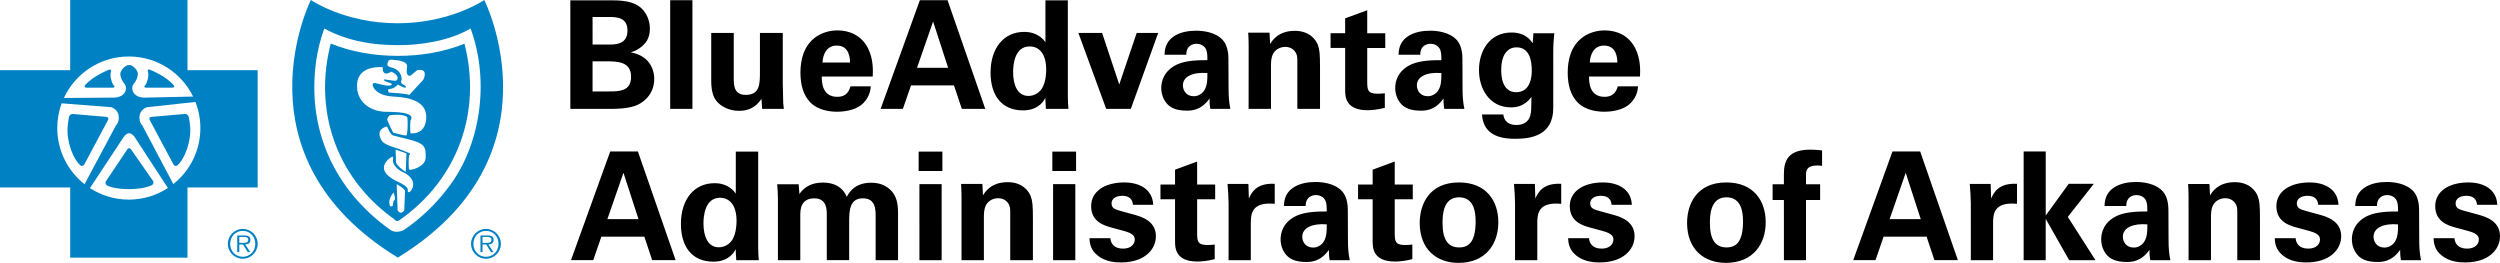 <?xml version="1.0" encoding="utf-8"?>
<!-- Generator: Adobe Illustrator 22.0.1, SVG Export Plug-In . SVG Version: 6.00 Build 0)  -->
<svg version="1.1" id="Layer_1" xmlns="http://www.w3.org/2000/svg" xmlns:xlink="http://www.w3.org/1999/xlink" x="0px" y="0px" viewBox="0 0 120 12.618" style="enable-background:new 0 0 120 12.618;" xml:space="preserve">
  <g id="mark">
    <path style="fill:#0081C3;" d="M5.461,4.102c0,0-0.088-0.083-0.146-0.373C5.284,3.582,5.327,3.436,5.327,3.436
		c0.023-0.081-0.021-0.121-0.099-0.09c0,0-0.268,0.109-0.52,0.255C4.267,3.858,4.086,4.087,4.086,4.087
		C4.034,4.153,4.06,4.207,4.145,4.207h1.275C5.504,4.207,5.522,4.16,5.461,4.102" />
    <path style="fill:#0081C3;" d="M6.112,7.166L5.088,8.694C5.04,8.764,5.061,8.857,5.133,8.9c0,0,0.292,0.178,1.064,0.178
		c0.772,0,1.101-0.197,1.101-0.197C7.37,8.838,7.389,8.746,7.341,8.677L6.285,7.164C6.237,7.094,6.159,7.095,6.112,7.166" />
    <path style="fill:#0081C3;" d="M8.999,3.37V0h-5.63v3.37H0v5.629h3.369v3.37h5.63v-3.37h3.37V3.37H8.999z M6.184,2.711
		c1.355,0,2.526,0.784,3.085,1.924L6.934,4.686c0,0-0.317,0.019-0.499-0.2c-0.09-0.11-0.129-0.335-0.019-0.46
		c0.125-0.144,0.186-0.296,0.2-0.446c0.029-0.196-0.253-0.46-0.382-0.46L6.16,3.123c-0.128,0-0.411,0.259-0.385,0.46
		C5.793,3.729,5.854,3.88,5.977,4.024c0.11,0.128,0.074,0.349-0.018,0.46C5.774,4.704,5.463,4.685,5.463,4.685L3.067,4.703
		C3.611,3.527,4.802,2.711,6.184,2.711 M2.749,6.145c0-0.417,0.074-0.816,0.211-1.186l2.373,0.186c0,0,0.368,0.092,0.368,0.496
		c0,0.276-0.128,0.367-0.128,0.367L4.058,8.843C3.261,8.214,2.749,7.24,2.749,6.145 M6.184,9.581c-0.689,0-1.329-0.204-1.867-0.552
		l1.605-2.432c0,0,0.128-0.202,0.275-0.202c0.149,0,0.278,0.201,0.278,0.201l1.583,2.427C7.519,9.376,6.875,9.581,6.184,9.581
		 M8.32,8.835L6.824,6.007c0,0-0.13-0.091-0.13-0.364c0-0.406,0.369-0.498,0.369-0.498l2.318-0.252
		c0.152,0.388,0.237,0.81,0.237,1.252C9.619,7.236,9.111,8.206,8.32,8.835" />
    <path style="fill:#0081C3;" d="M8.279,4.207c0.084,0,0.111-0.054,0.058-0.12c0,0-0.181-0.229-0.621-0.487
		c-0.252-0.147-0.52-0.255-0.52-0.255c-0.078-0.031-0.122,0.009-0.098,0.09c0,0,0.043,0.146,0.012,0.294
		C7.05,4.018,6.962,4.102,6.962,4.102C6.901,4.16,6.92,4.207,7.004,4.207L8.279,4.207L8.279,4.207z" />
    <path style="fill:#0081C3;" d="M5.107,5.61L3.5,5.471C3.417,5.463,3.333,5.525,3.314,5.607c0,0-0.117,0.52-0.059,0.935
		c0.148,1.029,0.598,1.392,0.598,1.392C3.919,7.987,4.005,7.97,4.045,7.896l1.142-2.138C5.226,5.684,5.191,5.617,5.107,5.61" />
    <path style="fill:#0081C3;" d="M8.872,5.471L7.266,5.61c-0.083,0.008-0.121,0.074-0.08,0.149l1.142,2.137
		c0.04,0.075,0.126,0.092,0.192,0.039c0,0,0.451-0.364,0.598-1.393c0.059-0.415-0.058-0.935-0.058-0.935
		C9.039,5.525,8.956,5.464,8.872,5.471" />
    <path style="fill:#0081C3;" d="M23.246,0c0,0-1.618,1.117-4.163,1.117C16.54,1.117,14.921,0,14.921,0s-3.768,7.507,4.172,12.364
		C27.034,7.507,23.246,0,23.246,0 M21.456,9.08c-0.566,0.746-1.319,1.459-2.08,1.964c-0.178,0.093-0.457,0.124-0.636-0.008
		c-2.701-1.916-4.027-4.842-3.562-8.124c0.078-0.535,0.209-1.048,0.388-1.544c1.171,0.644,2.537,0.846,3.989,0.792
		c1.094-0.07,2.127-0.272,3.034-0.792C23.513,3.88,23.093,7.023,21.456,9.08" />
    <path style="fill:#0081C3;" d="M22.294,2.096c-1.893,0.783-4.524,0.783-6.417-0.008c-0.83,3.189,0.249,6.363,2.91,8.335
		c0.125,0.053,0.218,0.272,0.373,0.155C21.96,8.637,23.14,5.378,22.294,2.096 M18.623,2.969c0.048-0.163,0.273-0.093,0.273-0.093
		c0.232,0.013,0.69,0.072,0.642,0.344c-0.087,0.491,0.163,0.414,0.163,0.414l0.329-0.269c0.577-0.096,0.288,0.463,0.288,0.463
		l-0.674,0.732c-0.135-0.078-0.983-0.116-0.983-0.116c-0.096-0.211,0.019-0.154,0.155-0.193c0.134-0.038,0.288-0.193,0.288-0.193
		s0.116,0.078,0.27,0.136c0.154,0.058,0.154-0.057-0.019-0.136c-0.174-0.077-0.077-0.23-0.077-0.23s0.058-0.463-0.52-0.598
		C18.543,3.179,18.591,3.077,18.623,2.969 M18.931,9.607c-0.077,0.059-0.077,0.271-0.077,0.271C18.681,9.975,18.7,9.801,18.7,9.801
		c-0.077-0.27,0.193-0.559,0.193-0.559S19.009,9.55,18.931,9.607 M19.403,10.1c-0.173,0.25-0.317,0-0.317,0l-0.044-1.262
		c0,0,0.361,0.193,0.4,0.328L19.403,10.1z M19.644,9.223c-0.096,0.029-0.068-0.106-0.068-0.106c0.01-0.203-0.568-0.434-0.568-0.434
		c-1.156-0.597-0.231-1.137-0.231-1.137c0.154-0.106,0.077,0.174,0.077,0.174c0.068,0.404,0.549,0.569,0.549,0.569
		C20.126,8.692,19.74,9.194,19.644,9.223 M18.989,7.18l0.521,0.183l-0.034,0.886c-0.371-0.222-0.466-0.443-0.466-0.443L18.989,7.18z
		 M19.751,8.144c-0.106,0.038-0.126-0.058-0.126-0.058c-0.028-0.357,0.01-0.636,0.01-0.636c0.077-0.057,0.038-0.087,0.038-0.087
		s-0.405-0.183-0.81-0.309c-0.404-0.125-0.519-0.269-0.519-0.269c-0.367-0.568,0.163-0.693,0.163-0.693
		c0.077-0.058,0.077,0,0.183,0.212c0.106,0.212,0.231,0.212,0.231,0.212l0.54,0.135c0.963,0.221,0.973,0.395,0.973,0.887
		C20.434,8.028,19.751,8.144,19.751,8.144 M18.585,5.716c0.019-0.049,0.096-0.232,0.231-0.193c0,0,0.53-0.067,0.732,0.097
		c0,0,0.056,0.326-0.014,0.809c-0.014,0.098-0.072,0.073-0.072,0.073c-0.128-0.008-0.407-0.095-0.588-0.131
		C18.874,6.37,18.565,5.763,18.585,5.716 M20.454,5.754C20.367,6.505,19.702,6.4,19.702,6.4c-0.029-0.27,0-0.608,0-0.608
		c0.212-0.308-0.261-0.424-1.137-0.424c-0.809,0-1.477-0.5-1.426-1.33c0.058-0.945,1.233-0.81,1.233-0.81c-0.06-0.008,0,0,0,0
		S18.314,3.73,18.777,3.44c0,0,0.234,0.078,0.304,0.258c0,0,0.042,0.184-0.131,0.18c-0.068-0.002-0.321-0.045-0.462-0.063
		c0,0-0.111-0.019-0.027,0.063c0.054,0.053,0.299,0.103,0.336,0.14c0,0,0.077,0.138-0.309,0.078
		c-0.367-0.058-0.559-0.183-0.597-0.058c-0.034,0.11,0.154,0.559,1.002,0.597C19.709,4.673,20.554,4.887,20.454,5.754" />
    <path style="fill:#0081C3;" d="M22.61,11.702c0-0.393,0.321-0.714,0.718-0.714c0.395,0,0.715,0.321,0.715,0.714
		c0,0.397-0.32,0.718-0.715,0.718C22.931,12.419,22.61,12.098,22.61,11.702 M23.929,11.702c0-0.347-0.253-0.62-0.601-0.62
		c-0.35,0-0.605,0.273-0.605,0.62c0,0.352,0.255,0.624,0.605,0.624C23.676,12.325,23.929,12.053,23.929,11.702 M23.684,12.102
		h-0.117l-0.228-0.368h-0.179v0.368h-0.098v-0.8h0.35c0.212,0,0.283,0.079,0.283,0.212c0,0.156-0.11,0.215-0.251,0.219
		L23.684,12.102z M23.309,11.657c0.113,0,0.28,0.018,0.28-0.143c0-0.126-0.102-0.14-0.2-0.14h-0.228v0.284L23.309,11.657
		L23.309,11.657z" />
    <path style="fill:#0081C3;" d="M10.936,11.702c0-0.393,0.321-0.714,0.718-0.714c0.395,0,0.715,0.321,0.715,0.714
		c0,0.397-0.32,0.718-0.715,0.718C11.256,12.419,10.936,12.098,10.936,11.702 M12.254,11.702c0-0.347-0.253-0.62-0.601-0.62
		c-0.35,0-0.605,0.273-0.605,0.62c0,0.352,0.255,0.624,0.605,0.624C12.001,12.325,12.254,12.053,12.254,11.702 M12.011,12.102
		h-0.118l-0.228-0.368h-0.179v0.368h-0.098v-0.8h0.35c0.212,0,0.283,0.079,0.283,0.212c0,0.156-0.109,0.215-0.251,0.219
		L12.011,12.102z M11.635,11.657c0.113,0,0.28,0.018,0.28-0.143c0-0.126-0.102-0.14-0.2-0.14h-0.229v0.284L11.635,11.657
		L11.635,11.657z" />
  </g>
  <g id="text">
    <path d="M76.31,3.003c0.022-0.426,0.217-0.816,0.686-0.816c0.621,0,0.635,0.65,0.635,0.816H76.31z M78.72,3.673
		c0.015-0.302,0.029-0.836-0.216-1.334c-0.332-0.678-0.952-0.88-1.472-0.88c-0.397,0-0.744,0.115-1.025,0.303
		c-0.614,0.425-0.757,1.133-0.757,1.724c0,0.585,0.137,1.077,0.469,1.423c0.382,0.396,0.975,0.454,1.285,0.454
		c0.535,0,1.011-0.144,1.277-0.426c0.296-0.31,0.332-0.62,0.346-0.794h-0.974c-0.101,0.404-0.368,0.505-0.635,0.505
		c-0.744,0-0.744-0.737-0.744-0.975C76.274,3.673,78.72,3.673,78.72,3.673z M72.059,3.364c0-0.781,0.332-1.091,0.737-1.091
		c0.65,0,0.729,0.701,0.729,1.113c0,0.158,0,1.04-0.751,1.04C72.059,4.425,72.059,3.544,72.059,3.364 M73.604,1.596l-0.036,0.483
		C73.46,1.92,73.214,1.56,72.55,1.56c-1.047,0-1.559,0.879-1.559,1.804c0,0.881,0.491,1.79,1.537,1.79
		c0.26,0,0.642-0.051,0.982-0.498c-0.007,0.555-0.007,0.685-0.05,0.866c-0.072,0.325-0.347,0.477-0.665,0.477
		c-0.571,0-0.621-0.397-0.635-0.506h-1.024c0.064,1.104,1.082,1.169,1.602,1.169c0.701,0,1.818-0.13,1.818-1.473V2.497
		c0-0.368,0.022-0.613,0.051-0.901C74.607,1.596,73.604,1.596,73.604,1.596z M69.187,3.507c0,0.39-0.015,0.672-0.202,0.903
		c-0.101,0.115-0.26,0.209-0.455,0.209c-0.354,0-0.52-0.275-0.52-0.52C68.009,3.666,68.5,3.45,69.187,3.507 M70.29,5.226
		c-0.065-0.304-0.087-0.614-0.087-0.924l-0.007-1.465c0-0.166-0.007-0.6-0.252-0.895c-0.36-0.418-0.996-0.468-1.299-0.468
		c-0.347,0-0.773,0.057-1.104,0.295c-0.382,0.274-0.404,0.664-0.412,0.858h1.046c0-0.086,0-0.202,0.079-0.325
		c0.094-0.138,0.253-0.202,0.404-0.202c0.102,0,0.383,0.036,0.477,0.303c0.044,0.131,0.051,0.246,0.051,0.485
		c-0.354,0-0.997,0-1.444,0.202c-0.671,0.31-0.772,0.844-0.772,1.133c0,0.289,0.101,0.585,0.317,0.801
		c0.144,0.137,0.382,0.288,0.909,0.288c0.203,0,0.687,0,1.091-0.584c0,0.107,0,0.273,0.036,0.497L70.29,5.226L70.29,5.226z
		 M66.471,4.476c-0.13,0.015-0.202,0.022-0.36,0.022c-0.476,0-0.476-0.21-0.484-0.543V2.303h0.866V1.596h-0.866V0.491l-1.06,0.389
		v0.715h-0.7v0.707h0.7v2.006c0,0.304,0,0.982,1.075,0.982c0.174,0,0.484-0.022,0.83-0.115L66.471,4.476L66.471,4.476z
		 M59.933,5.226h1.074V3.09c0-0.283,0.065-0.463,0.131-0.557c0.115-0.174,0.325-0.282,0.556-0.282c0.275,0,0.441,0.151,0.52,0.31
		c0.058,0.116,0.058,0.246,0.058,0.397v2.267h1.089v-1.97c0-0.678-0.022-0.866-0.1-1.09C63.167,1.913,62.863,1.48,62.15,1.48
		c-0.795,0-1.084,0.469-1.185,0.635l-0.028-0.548h-1.024c0.022,0.253,0.022,0.65,0.022,0.664L59.933,5.226L59.933,5.226z
		 M57.956,3.507c0,0.39-0.015,0.672-0.202,0.903c-0.102,0.115-0.261,0.209-0.455,0.209c-0.354,0-0.52-0.275-0.52-0.52
		C56.778,3.666,57.269,3.45,57.956,3.507 M59.059,5.226c-0.065-0.304-0.087-0.614-0.087-0.924l-0.008-1.465
		c0-0.166-0.007-0.6-0.252-0.895c-0.361-0.418-0.996-0.468-1.299-0.468c-0.347,0-0.773,0.057-1.104,0.295
		c-0.382,0.274-0.404,0.664-0.411,0.858h1.046c0-0.086,0-0.202,0.079-0.325c0.094-0.138,0.253-0.202,0.404-0.202
		c0.101,0,0.383,0.036,0.477,0.303c0.043,0.13,0.051,0.246,0.051,0.484c-0.355,0-0.998,0-1.444,0.202
		C55.841,3.4,55.74,3.934,55.74,4.222c0,0.289,0.101,0.585,0.317,0.801c0.144,0.137,0.382,0.288,0.909,0.288
		c0.203,0,0.687,0,1.091-0.584c0,0.107,0,0.273,0.036,0.497L59.059,5.226L59.059,5.226z M51.762,1.581l1.335,3.644h1.183
		l1.313-3.644h-1.032l-0.837,2.475l-0.823-2.475C52.902,1.581,51.762,1.581,51.762,1.581z M48.629,3.457
		c0-0.368,0.079-1.228,0.794-1.228c0.484,0,0.794,0.39,0.794,1.105c0,0.181-0.015,0.556-0.173,0.859
		c-0.116,0.224-0.369,0.412-0.679,0.412C48.831,4.606,48.629,4.064,48.629,3.457 M50.181,2.028c-0.094-0.13-0.368-0.497-1.025-0.497
		c-0.953,0-1.609,0.75-1.609,1.956c0,1.141,0.577,1.811,1.551,1.811c0.159,0,0.441-0.014,0.708-0.187
		c0.224-0.144,0.296-0.282,0.368-0.412l0.029,0.526h1.082c-0.014-0.137-0.029-0.375-0.029-0.591V0.015h-1.075V2.028z M44.017,3.256
		l0.772-2.224l0.722,2.224H44.017z M44.154,0.008L42.27,5.226h1.068L43.728,4.1h2.064l0.375,1.126h1.126l-1.811-5.218
		C45.482,0.008,44.154,0.008,44.154,0.008z M39.48,3.003c0.022-0.426,0.217-0.816,0.686-0.816c0.621,0,0.635,0.65,0.635,0.816H39.48
		z M41.891,3.673c0.014-0.302,0.029-0.836-0.216-1.334c-0.332-0.678-0.952-0.88-1.472-0.88c-0.397,0-0.744,0.115-1.025,0.303
		c-0.613,0.425-0.757,1.133-0.757,1.724c0,0.585,0.137,1.077,0.469,1.423c0.382,0.396,0.974,0.454,1.285,0.454
		c0.535,0,1.011-0.144,1.277-0.426c0.296-0.31,0.332-0.62,0.346-0.794h-0.974c-0.101,0.404-0.368,0.505-0.635,0.505
		c-0.744,0-0.744-0.737-0.744-0.975C39.443,3.673,41.891,3.673,41.891,3.673z M34.139,1.581v2.267c0,0.181,0,0.686,0.238,0.981
		c0.202,0.267,0.606,0.491,1.096,0.491c0.693,0,0.968-0.418,1.076-0.577l0.036,0.483h1.039c-0.015-0.102-0.022-0.166-0.029-0.267
		c0-0.094-0.008-0.187-0.022-0.974V1.581h-1.096v1.84c0,0.621,0,1.133-0.686,1.133c-0.571,0-0.571-0.484-0.571-0.801V1.581
		C35.221,1.581,34.139,1.581,34.139,1.581z M32.169,5.226h1.067V0.008h-1.067V5.226z M28.443,2.944h0.643
		c0.534,0,1.206,0,1.206,0.744c0,0.701-0.578,0.701-1.091,0.701h-0.758V2.944z M28.443,0.815h0.759c0.368,0,0.917,0,0.917,0.65
		c0,0.672-0.578,0.672-0.895,0.672h-0.78C28.443,2.137,28.443,0.815,28.443,0.815z M27.376,5.226h1.949c0.202,0,0.91,0,1.314-0.21
		c0.404-0.202,0.764-0.612,0.764-1.226c0-0.549-0.31-1.126-1.103-1.27V2.505c0.303-0.079,0.555-0.31,0.591-0.353
		c0.267-0.246,0.303-0.585,0.303-0.78c0-0.303-0.108-0.809-0.584-1.111c-0.397-0.245-0.981-0.245-1.285-0.245h-1.949V5.226z" />
    <path d="M116.811,11.435c0.008,0.173,0.029,0.462,0.267,0.715c0.332,0.346,0.779,0.447,1.248,0.447
		c1.133,0,1.674-0.627,1.674-1.256c0-0.498-0.31-0.837-0.974-1.018l-0.658-0.18c-0.318-0.087-0.499-0.137-0.499-0.383
		c0-0.224,0.217-0.361,0.506-0.361c0.166,0,0.491,0.029,0.521,0.433h0.974c-0.029-0.728-0.635-1.075-1.386-1.075
		c-0.946,0-1.594,0.433-1.594,1.14c0,0.744,0.627,0.925,0.923,1.011l0.665,0.181c0.419,0.115,0.506,0.245,0.506,0.412
		c0,0.216-0.18,0.433-0.563,0.433c-0.449,0-0.593-0.268-0.607-0.499L116.811,11.435L116.811,11.435z M115.107,10.77
		c0,0.39-0.015,0.673-0.202,0.903c-0.101,0.117-0.26,0.21-0.455,0.21c-0.354,0-0.52-0.274-0.52-0.519
		C113.929,10.929,114.421,10.712,115.107,10.77 M116.21,12.489c-0.065-0.304-0.087-0.614-0.087-0.925l-0.007-1.464
		c0-0.166-0.008-0.6-0.252-0.896c-0.361-0.417-0.996-0.469-1.299-0.469c-0.347,0-0.773,0.058-1.104,0.296
		c-0.382,0.274-0.404,0.664-0.411,0.858h1.046c0-0.085,0-0.202,0.079-0.324c0.094-0.137,0.253-0.203,0.404-0.203
		c0.101,0,0.383,0.036,0.477,0.304c0.043,0.13,0.051,0.246,0.051,0.485c-0.355,0-0.998,0-1.445,0.202
		c-0.671,0.31-0.772,0.843-0.772,1.133c0,0.289,0.102,0.585,0.317,0.801c0.144,0.136,0.382,0.288,0.91,0.288
		c0.202,0,0.686,0,1.09-0.584c0,0.107,0,0.273,0.036,0.498C115.244,12.489,116.21,12.489,116.21,12.489z M109.188,11.435
		c0.007,0.173,0.029,0.462,0.267,0.715c0.332,0.346,0.779,0.447,1.248,0.447c1.134,0,1.674-0.627,1.674-1.256
		c0-0.498-0.31-0.837-0.974-1.018l-0.657-0.18c-0.318-0.087-0.499-0.137-0.499-0.383c0-0.224,0.216-0.361,0.506-0.361
		c0.166,0,0.491,0.029,0.52,0.433h0.974c-0.029-0.728-0.634-1.075-1.386-1.075c-0.946,0-1.595,0.433-1.595,1.14
		c0,0.744,0.627,0.925,0.923,1.011l0.665,0.181c0.419,0.115,0.506,0.245,0.506,0.412c0,0.216-0.181,0.433-0.563,0.433
		c-0.448,0-0.593-0.268-0.607-0.499L109.188,11.435L109.188,11.435z M105.052,12.489h1.075v-2.136c0-0.283,0.064-0.463,0.13-0.557
		c0.116-0.173,0.325-0.281,0.556-0.281c0.274,0,0.441,0.152,0.52,0.31c0.057,0.116,0.057,0.245,0.057,0.397v2.267h1.089v-1.97
		c0-0.679-0.022-0.867-0.101-1.09c-0.094-0.253-0.397-0.685-1.111-0.685c-0.795,0-1.083,0.469-1.185,0.635l-0.029-0.548h-1.024
		c0.022,0.253,0.022,0.65,0.022,0.664L105.052,12.489L105.052,12.489z M103.074,10.77c0,0.39-0.015,0.673-0.202,0.903
		c-0.102,0.117-0.26,0.21-0.455,0.21c-0.354,0-0.52-0.274-0.52-0.519C101.897,10.929,102.388,10.712,103.074,10.77 M104.178,12.489
		c-0.065-0.304-0.087-0.614-0.087-0.925l-0.007-1.464c0-0.166-0.008-0.6-0.253-0.896c-0.361-0.417-0.996-0.469-1.299-0.469
		c-0.347,0-0.772,0.058-1.104,0.296c-0.382,0.274-0.404,0.664-0.411,0.858h1.046c0-0.085,0-0.202,0.079-0.324
		c0.094-0.137,0.253-0.203,0.404-0.203c0.102,0,0.383,0.036,0.477,0.304c0.043,0.13,0.05,0.246,0.05,0.485
		c-0.355,0-0.998,0-1.444,0.202c-0.671,0.31-0.772,0.843-0.772,1.133c0,0.289,0.101,0.585,0.317,0.801
		c0.144,0.136,0.382,0.288,0.91,0.288c0.202,0,0.686,0,1.091-0.584c0,0.107,0,0.273,0.036,0.498
		C103.212,12.489,104.178,12.489,104.178,12.489z M97.134,12.489h1.06v-1.985l1.126,1.985h1.263l-1.328-2.079l1.249-1.587h-1.205
		l-1.104,1.522V7.27h-1.06V12.489z M94.6,12.489h1.068v-1.797c0-0.454,0.065-1.011,1.148-0.909v-0.96
		c-0.866-0.044-1.104,0.397-1.242,0.707l-0.022-0.7h-1.003c0.022,0.21,0.05,0.737,0.05,0.909L94.6,12.489L94.6,12.489z
		 M90.702,10.519l0.772-2.225l0.722,2.225H90.702z M90.839,7.27l-1.884,5.218h1.068l0.39-1.127h2.064l0.375,1.127h1.126L92.168,7.27
		H90.839z M85.628,12.489h1.06V9.601h0.678V8.844h-0.678V8.418c0-0.188,0-0.476,0.548-0.476c0.087,0,0.115,0.008,0.224,0.022V7.22
		c-0.303-0.036-0.506-0.036-0.578-0.036c-1.039,0-1.255,0.519-1.255,1.162v0.498h-0.541v0.757h0.541L85.628,12.489L85.628,12.489z
		 M82.076,10.706c0-0.332,0.008-1.235,0.787-1.235c0.708,0,0.802,0.671,0.802,1.155c0,0.967-0.318,1.25-0.787,1.25
		C82.351,11.876,82.076,11.522,82.076,10.706 M80.98,10.698c0,1.278,0.822,1.92,1.862,1.92c1.321,0,1.912-0.923,1.912-1.948
		c0-1.019-0.57-1.913-1.891-1.913C81.427,8.757,80.98,9.818,80.98,10.698 M75.27,11.435c0.008,0.173,0.029,0.462,0.267,0.715
		c0.332,0.346,0.779,0.447,1.248,0.447c1.133,0,1.674-0.627,1.674-1.256c0-0.498-0.31-0.837-0.974-1.018l-0.657-0.18
		c-0.318-0.087-0.499-0.137-0.499-0.383c0-0.224,0.217-0.361,0.506-0.361c0.166,0,0.491,0.029,0.52,0.433h0.974
		c-0.029-0.728-0.635-1.075-1.386-1.075c-0.946,0-1.594,0.433-1.594,1.14c0,0.744,0.627,0.925,0.923,1.011l0.665,0.181
		c0.419,0.115,0.506,0.245,0.506,0.412c0,0.216-0.181,0.433-0.563,0.433c-0.448,0-0.593-0.268-0.607-0.499L75.27,11.435
		L75.27,11.435z M72.722,12.489h1.068v-1.797c0-0.454,0.065-1.011,1.148-0.909v-0.96c-0.866-0.044-1.104,0.397-1.242,0.707
		l-0.022-0.7h-1.003c0.022,0.21,0.05,0.737,0.05,0.909L72.722,12.489L72.722,12.489z M69.242,10.706
		c0-0.332,0.008-1.235,0.787-1.235c0.707,0,0.801,0.671,0.801,1.155c0,0.967-0.318,1.25-0.787,1.25
		C69.517,11.876,69.242,11.522,69.242,10.706 M68.146,10.698c0,1.278,0.822,1.92,1.862,1.92c1.321,0,1.912-0.923,1.912-1.948
		c0-1.019-0.57-1.913-1.89-1.913C68.593,8.757,68.146,9.818,68.146,10.698 M67.792,11.738c-0.13,0.015-0.202,0.022-0.361,0.022
		c-0.476,0-0.476-0.21-0.484-0.543V9.565h0.866V8.858h-0.866V7.754l-1.06,0.39v0.714h-0.7v0.707h0.7v2.007
		c0,0.304,0,0.982,1.075,0.982c0.173,0,0.484-0.022,0.83-0.116L67.792,11.738L67.792,11.738z M63.685,10.77
		c0,0.39-0.014,0.673-0.202,0.903c-0.101,0.117-0.26,0.21-0.455,0.21c-0.354,0-0.52-0.274-0.52-0.519
		C62.508,10.929,62.999,10.712,63.685,10.77 M64.789,12.489c-0.065-0.304-0.087-0.614-0.087-0.925L64.695,10.1
		c0-0.166-0.007-0.6-0.253-0.896c-0.36-0.417-0.995-0.469-1.299-0.469c-0.346,0-0.772,0.058-1.104,0.296
		c-0.382,0.274-0.404,0.664-0.411,0.858h1.046c0-0.085,0-0.202,0.079-0.324c0.094-0.137,0.253-0.203,0.404-0.203
		c0.101,0,0.383,0.036,0.477,0.304c0.043,0.13,0.05,0.246,0.05,0.485c-0.354,0-0.997,0-1.444,0.202
		c-0.67,0.31-0.772,0.843-0.772,1.133c0,0.289,0.102,0.585,0.318,0.801c0.144,0.136,0.382,0.288,0.909,0.288
		c0.202,0,0.686,0,1.091-0.584c0,0.107,0,0.273,0.036,0.498C63.822,12.489,64.789,12.489,64.789,12.489z M58.972,12.489h1.067
		v-1.797c0-0.454,0.065-1.011,1.148-0.909v-0.96c-0.866-0.044-1.104,0.397-1.241,0.707l-0.022-0.7h-1.002
		c0.022,0.21,0.05,0.737,0.05,0.909L58.972,12.489L58.972,12.489z M58.306,11.738c-0.13,0.015-0.201,0.022-0.36,0.022
		c-0.476,0-0.476-0.21-0.484-0.543V9.565h0.866V8.858h-0.866V7.754l-1.06,0.39v0.714h-0.7v0.707h0.7v2.007
		c0,0.304,0,0.982,1.074,0.982c0.174,0,0.484-0.022,0.83-0.116L58.306,11.738L58.306,11.738z M52.295,11.435
		c0.007,0.173,0.029,0.462,0.266,0.715c0.332,0.346,0.779,0.447,1.248,0.447c1.134,0,1.674-0.627,1.674-1.256
		c0-0.498-0.31-0.837-0.974-1.018l-0.657-0.18c-0.317-0.087-0.498-0.137-0.498-0.383c0-0.224,0.216-0.361,0.506-0.361
		c0.166,0,0.491,0.029,0.52,0.433h0.974c-0.029-0.728-0.635-1.075-1.386-1.075c-0.946,0-1.594,0.433-1.594,1.14
		c0,0.744,0.627,0.925,0.923,1.011l0.665,0.181c0.419,0.115,0.506,0.245,0.506,0.412c0,0.216-0.181,0.433-0.563,0.433
		c-0.448,0-0.592-0.268-0.607-0.499L52.295,11.435L52.295,11.435z M50.548,12.489h1.067V8.837h-1.067V12.489z M50.512,8.208h1.14
		V7.277h-1.14V8.208z M46.153,12.489h1.074v-2.136c0-0.283,0.065-0.463,0.13-0.557c0.116-0.173,0.325-0.281,0.556-0.281
		c0.274,0,0.44,0.152,0.52,0.31c0.058,0.116,0.058,0.245,0.058,0.397v2.267h1.089v-1.97c0-0.679-0.022-0.867-0.101-1.09
		c-0.094-0.253-0.397-0.685-1.111-0.685c-0.794,0-1.084,0.469-1.185,0.635L47.155,8.83h-1.024c0.022,0.253,0.022,0.65,0.022,0.664
		C46.153,9.494,46.153,12.489,46.153,12.489z M44.132,12.489h1.067V8.837h-1.067V12.489z M44.095,8.208h1.14V7.277h-1.14V8.208z
		 M37.339,12.489h1.075v-2.144c0-0.246,0-0.824,0.672-0.824c0.592,0,0.6,0.52,0.6,0.802v2.165h1.074v-1.827
		c0-0.542,0.015-1.141,0.657-1.141c0.556,0,0.614,0.434,0.614,0.824v2.144h1.075v-2.058c0-0.317,0.015-0.758-0.18-1.075
		c-0.079-0.144-0.375-0.584-1.111-0.584c-0.376,0-0.867,0.094-1.17,0.678c-0.072-0.174-0.31-0.685-1.147-0.685
		c-0.729,0-1.011,0.389-1.126,0.548l-0.036-0.469h-1.032c0.022,0.23,0.036,0.453,0.036,0.685V12.489z M33.766,10.721
		c0-0.368,0.079-1.228,0.794-1.228c0.484,0,0.794,0.39,0.794,1.105c0,0.18-0.015,0.556-0.174,0.86
		c-0.115,0.223-0.368,0.412-0.679,0.412C33.968,11.868,33.766,11.327,33.766,10.721 M35.318,9.291
		c-0.094-0.129-0.368-0.498-1.025-0.498c-0.953,0-1.609,0.75-1.609,1.956c0,1.141,0.577,1.811,1.551,1.811
		c0.159,0,0.44-0.015,0.708-0.187c0.224-0.144,0.296-0.281,0.368-0.412l0.029,0.527h1.082c-0.015-0.138-0.029-0.375-0.029-0.592
		v-4.62h-1.075V9.291z M29.154,10.519l0.772-2.225l0.722,2.225H29.154z M29.291,7.27l-1.884,5.218h1.068l0.39-1.127h2.064
		l0.375,1.127h1.126L30.619,7.27H29.291z" />
  </g>
</svg>